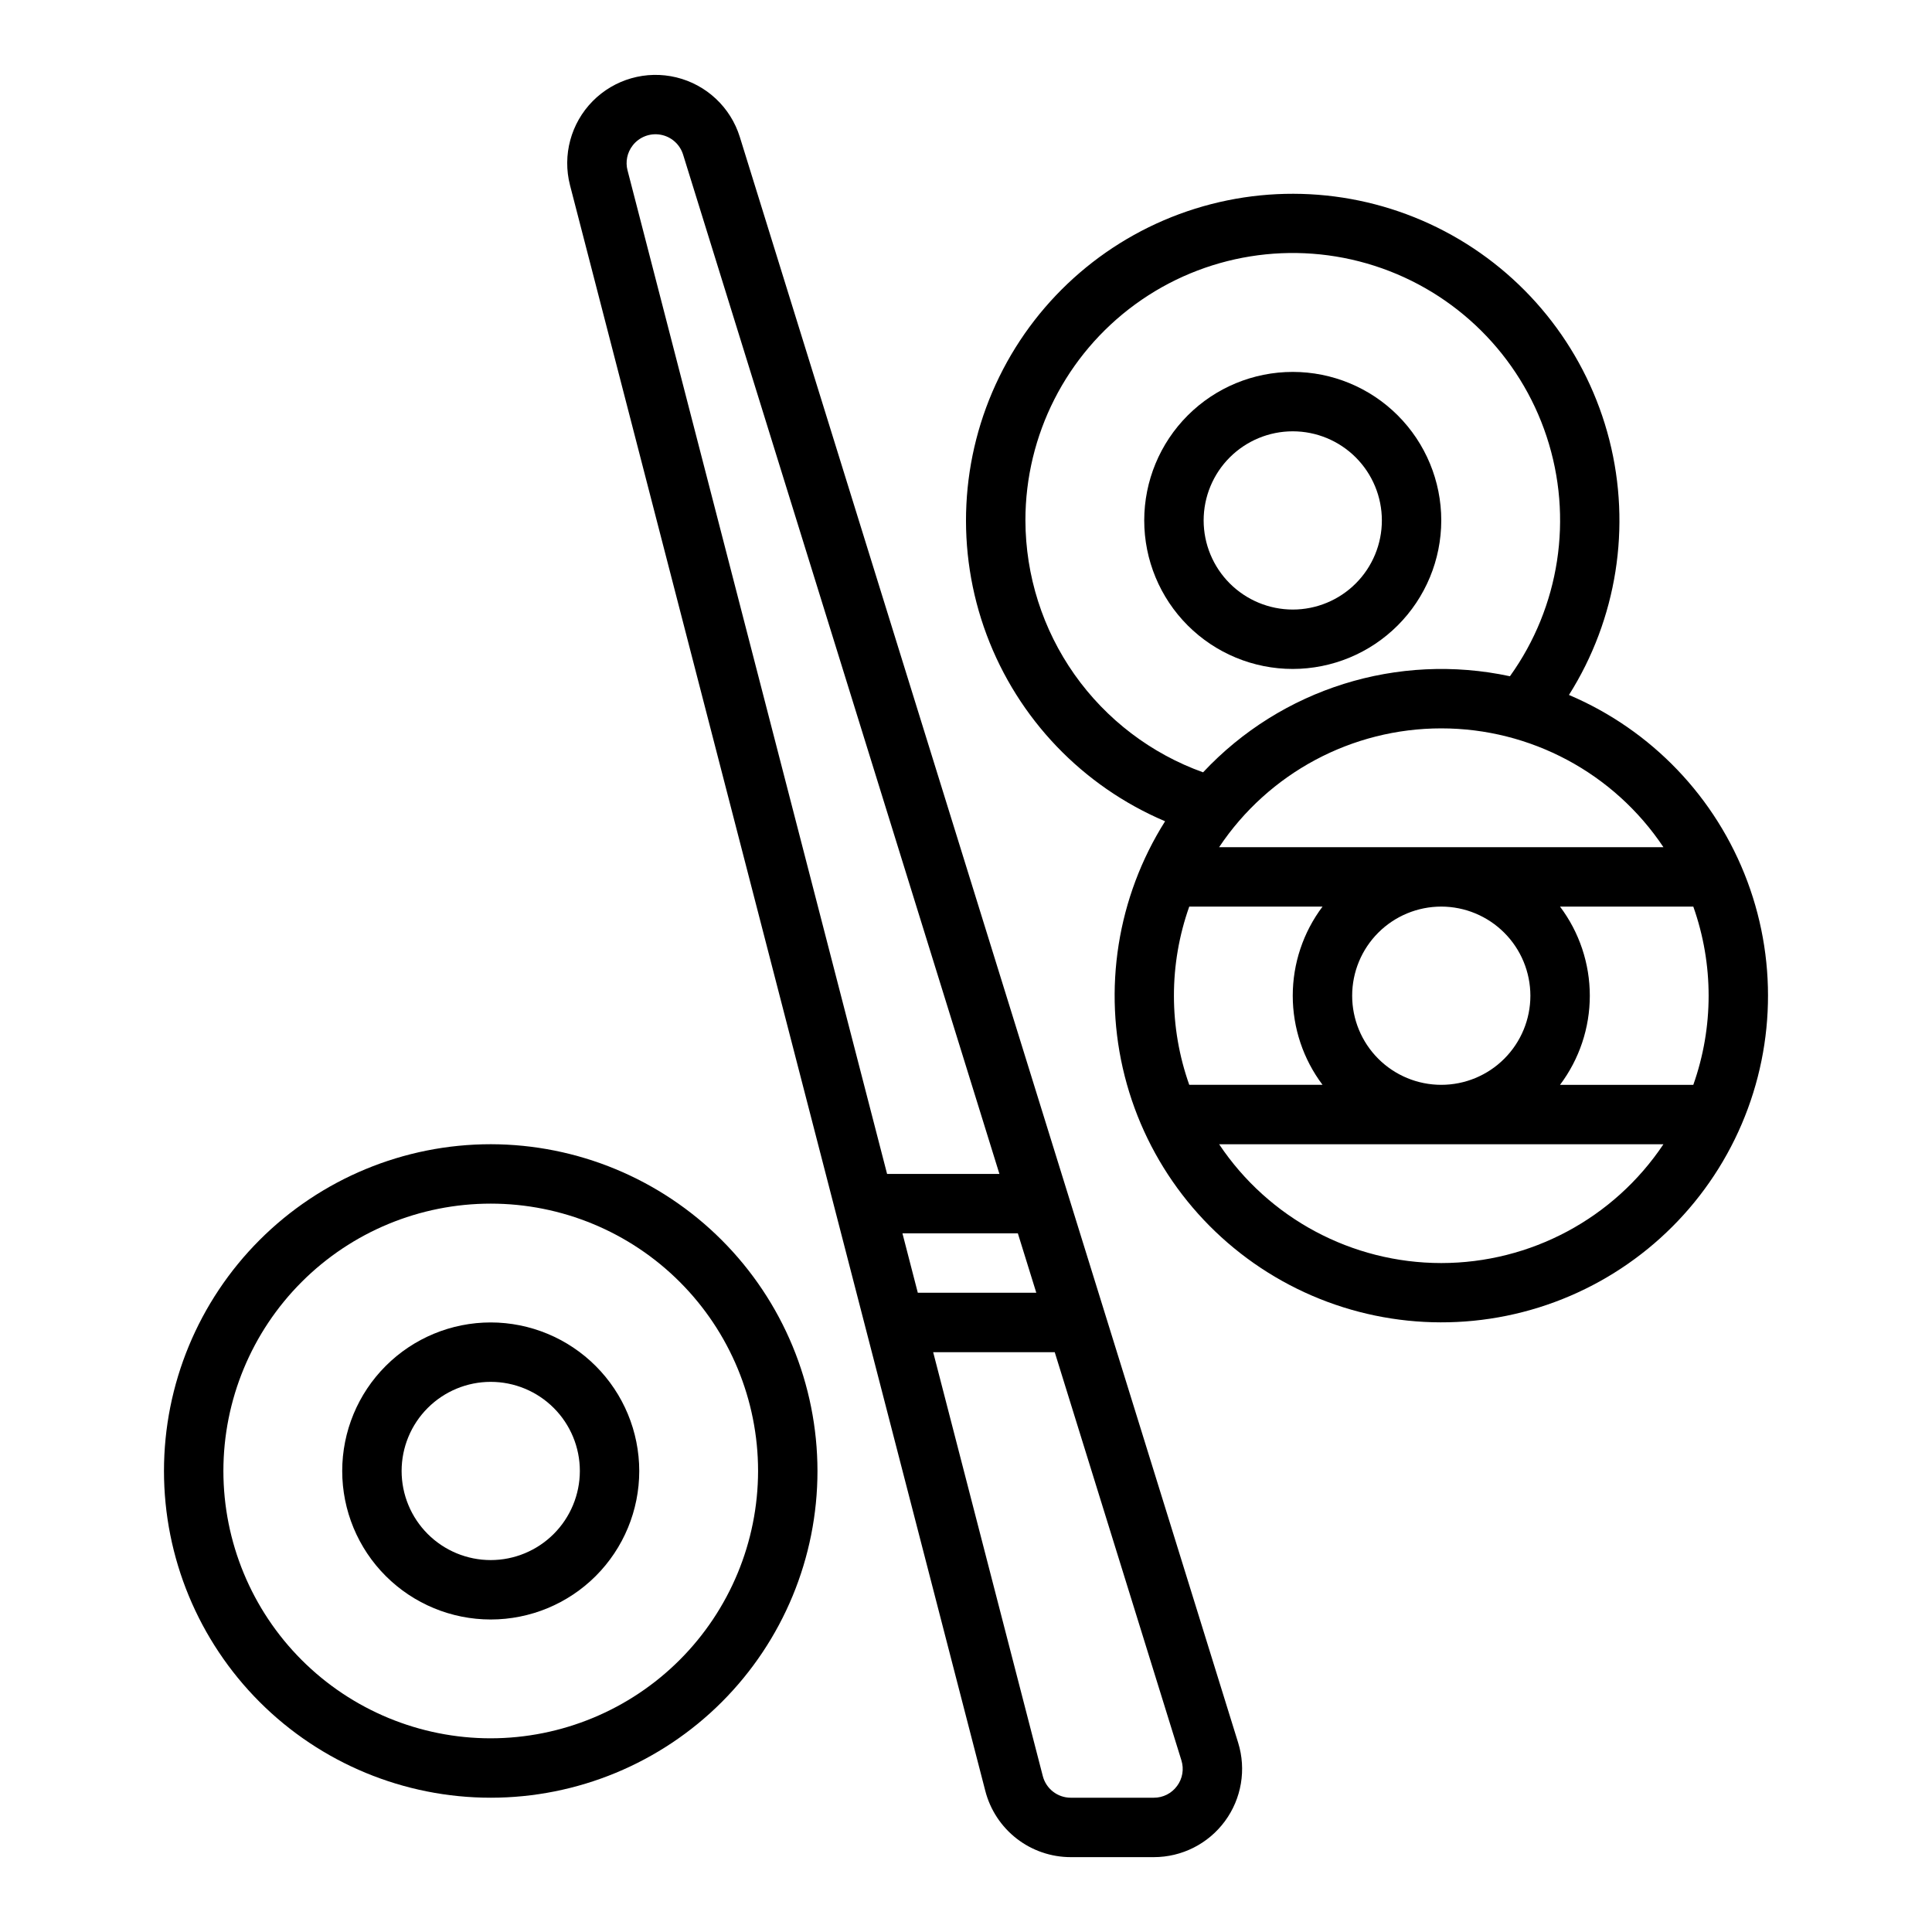 <?xml version="1.0" encoding="UTF-8"?>
<!-- The Best Svg Icon site in the world: iconSvg.co, Visit us! https://iconsvg.co -->
<svg fill="#000000" width="800px" height="800px" version="1.1" viewBox="144 144 512 512" xmlns="http://www.w3.org/2000/svg">
 <g>
  <path d="m274.05 447.23c-22.965 0-44.992 9.125-61.23 25.363-16.238 16.238-25.363 38.262-25.363 61.23 0 22.965 9.125 44.988 25.363 61.23 16.238 16.238 38.266 25.359 61.23 25.359s44.988-9.121 61.23-25.359c16.238-16.242 25.359-38.266 25.359-61.23-0.023-22.961-9.156-44.969-25.391-61.203-16.23-16.234-38.242-25.363-61.199-25.391zm0 157.44c-18.789 0-36.812-7.465-50.098-20.75-13.285-13.289-20.75-31.309-20.75-50.098 0-18.793 7.465-36.812 20.75-50.098 13.285-13.289 31.309-20.75 50.098-20.75s36.809 7.461 50.098 20.75c13.285 13.285 20.75 31.305 20.75 50.098-0.02 18.781-7.492 36.789-20.773 50.074-13.281 13.281-31.293 20.75-50.074 20.773z"/>
  <path d="m274.05 494.46c-10.441 0-20.449 4.148-27.832 11.531-7.383 7.379-11.527 17.391-11.527 27.832 0 10.438 4.144 20.449 11.527 27.832 7.383 7.379 17.391 11.527 27.832 11.527 10.438 0 20.449-4.148 27.832-11.527 7.379-7.383 11.527-17.395 11.527-27.832-0.012-10.438-4.164-20.441-11.543-27.82-7.379-7.379-17.383-11.531-27.816-11.543zm0 62.977c-6.266 0-12.27-2.488-16.699-6.914-4.43-4.43-6.918-10.438-6.918-16.699 0-6.266 2.488-12.273 6.918-16.699 4.43-4.43 10.434-6.918 16.699-6.918 6.262 0 12.27 2.488 16.699 6.918 4.43 4.426 6.918 10.434 6.918 16.699-0.008 6.262-2.5 12.262-6.926 16.691-4.43 4.426-10.43 6.918-16.691 6.922z"/>
  <path d="m525.95 281.92c0-10.438-4.144-20.449-11.527-27.832-7.379-7.383-17.391-11.527-27.832-11.527-10.438 0-20.449 4.144-27.832 11.527-7.379 7.383-11.527 17.395-11.527 27.832s4.148 20.449 11.527 27.832c7.383 7.383 17.395 11.527 27.832 11.527 10.438-0.012 20.441-4.16 27.82-11.539 7.379-7.379 11.527-17.387 11.539-27.82zm-62.977 0h0.004c0-6.262 2.484-12.27 6.914-16.699s10.438-6.918 16.699-6.918c6.266 0 12.27 2.488 16.699 6.918 4.43 4.43 6.918 10.438 6.918 16.699s-2.488 12.27-6.918 16.699c-4.43 4.43-10.434 6.918-16.699 6.918-6.262-0.008-12.262-2.5-16.691-6.926-4.426-4.426-6.918-10.43-6.922-16.691z"/>
  <path d="m559.79 328.17c12.695-20.105 16.566-44.539 10.703-67.582-5.863-23.039-20.941-42.656-41.699-54.246-20.758-11.59-45.367-14.137-68.059-7.039-22.688 7.098-41.465 23.211-51.918 44.566-10.453 21.352-11.664 46.062-3.356 68.336 8.312 22.277 25.418 40.152 47.301 49.438-12.688 20.102-16.559 44.535-10.695 67.57 5.863 23.039 20.941 42.652 41.695 54.238 20.758 11.59 45.363 14.133 68.051 7.039 22.688-7.098 41.457-23.207 51.91-44.559 10.453-21.348 11.668-46.059 3.359-68.328-8.309-22.273-25.41-40.148-47.293-49.434zm25.035 40.344h-117.75c13.133-19.676 35.223-31.488 58.875-31.488 23.656 0 45.746 11.812 58.879 31.488zm-35.258 39.359c0 6.262-2.488 12.27-6.918 16.699-4.426 4.43-10.434 6.918-16.699 6.918-6.262 0-12.27-2.488-16.699-6.918-4.426-4.43-6.914-10.438-6.914-16.699 0-6.266 2.488-12.27 6.914-16.699 4.43-4.43 10.438-6.918 16.699-6.918 6.262 0.008 12.266 2.5 16.691 6.926 4.43 4.426 6.918 10.43 6.926 16.691zm-94.465 0c-0.004-8.047 1.371-16.035 4.062-23.617h35.32c-5.125 6.809-7.894 15.098-7.894 23.617 0 8.52 2.769 16.809 7.894 23.617h-35.32c-2.691-7.586-4.066-15.57-4.062-23.617zm-39.359-125.95c-0.008-22.645 10.809-43.93 29.105-57.273 18.301-13.344 41.871-17.133 63.43-10.203 21.559 6.934 38.508 23.754 45.598 45.262 7.094 21.508 3.477 45.109-9.73 63.504-29.695-6.379-60.562 3.285-81.32 25.461-13.758-4.938-25.66-13.996-34.086-25.938-8.422-11.945-12.961-26.195-12.996-40.812zm110.21 196.8c-23.648-0.008-45.738-11.82-58.875-31.488h117.75c-13.141 19.668-35.227 31.48-58.879 31.488zm66.785-47.23h-35.316c5.121-6.809 7.894-15.098 7.894-23.617 0-8.52-2.773-16.809-7.894-23.617h35.32c5.414 15.277 5.414 31.953 0 47.234z"/>
  <path d="m340.06 180.3c-2.441-7.856-8.824-13.848-16.816-15.793-7.988-1.941-16.414 0.453-22.188 6.309-5.773 5.856-8.051 14.312-5.996 22.277l110.06 425.53c1.297 5.019 4.227 9.465 8.324 12.641s9.137 4.898 14.32 4.898h22.012c7.434 0 14.426-3.535 18.836-9.52 4.41-5.988 5.715-13.711 3.508-20.812zm43.098 290.55h30.586l4.887 15.742h-31.402zm-71.496-288.3c1.75-2.258 4.606-3.356 7.414-2.848 2.809 0.508 5.102 2.539 5.949 5.262l83.832 270.14h-29.77l-68.781-265.95-0.004 0.004c-0.598-2.293-0.098-4.734 1.359-6.602zm144.27 434.75c-1.434 1.969-3.727 3.125-6.16 3.113h-22.012c-3.488 0-6.535-2.359-7.406-5.734l-29.055-112.34h32.215l33.566 108.16c0.734 2.32 0.309 4.852-1.148 6.805z"/>
 </g>
</svg>